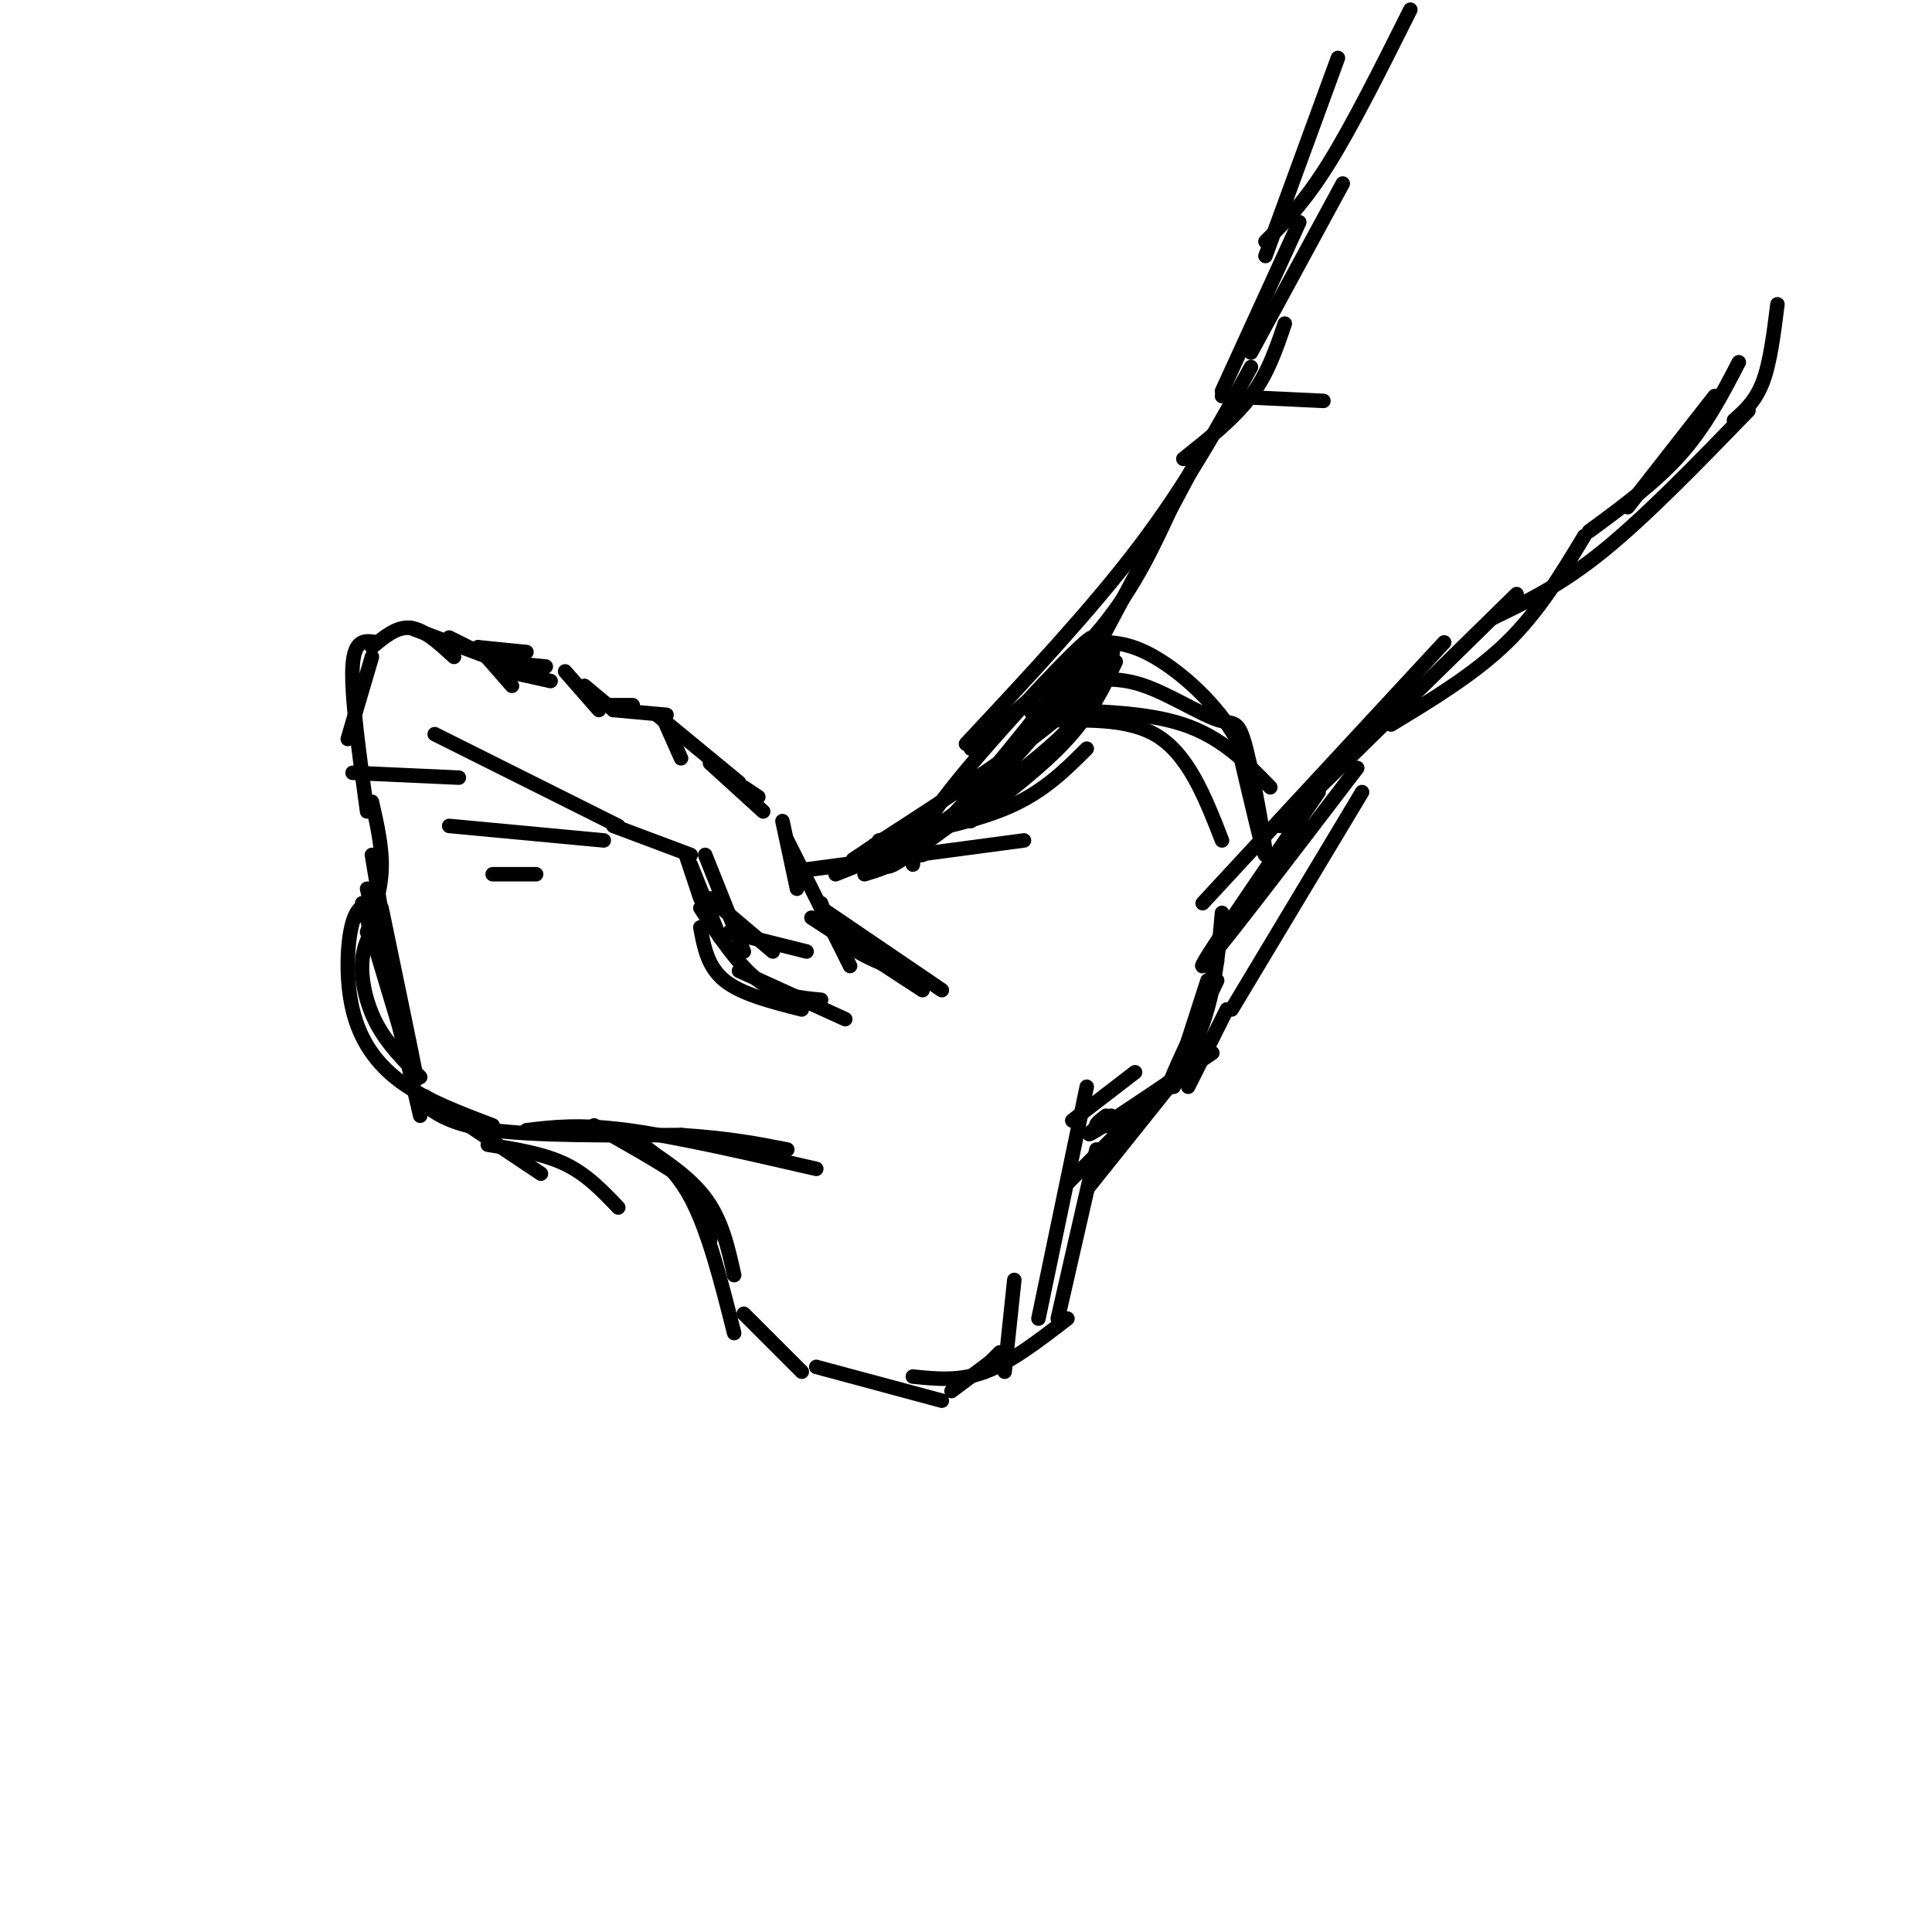<svg viewBox='0 0 400 400' version='1.1' xmlns='http://www.w3.org/2000/svg' xmlns:xlink='http://www.w3.org/1999/xlink'><g fill='none' stroke='rgb(0,0,0)' stroke-width='3' stroke-linecap='round' stroke-linejoin='round'><path d='M77,136c0.000,0.000 -5.000,17.000 -5,17'/><path d='M78,133c-2.333,-0.417 -4.667,-0.833 -5,5c-0.333,5.833 1.333,17.917 3,30'/><path d='M77,134c2.583,-2.167 5.167,-4.333 8,-4c2.833,0.333 5.917,3.167 9,6'/><path d='M85,130c0.000,0.000 16.000,6.000 16,6'/><path d='M93,132c0.000,0.000 8.000,4.000 8,4'/><path d='M99,134c0.000,0.000 10.000,1.000 10,1'/><path d='M103,136c0.000,0.000 4.000,0.000 4,0'/><path d='M99,134c0.000,0.000 7.000,8.000 7,8'/><path d='M103,137c0.000,0.000 10.000,1.000 10,1'/><path d='M105,139c0.000,0.000 9.000,2.000 9,2'/><path d='M117,139c0.000,0.000 7.000,8.000 7,8'/><path d='M121,142c0.000,0.000 6.000,5.000 6,5'/><path d='M127,147c0.000,0.000 11.000,1.000 11,1'/><path d='M124,146c0.000,0.000 7.000,0.000 7,0'/><path d='M137,148c0.000,0.000 4.000,9.000 4,9'/><path d='M136,148c0.000,0.000 17.000,14.000 17,14'/><path d='M147,158c0.000,0.000 11.000,10.000 11,10'/><path d='M154,163c0.000,0.000 3.000,2.000 3,2'/><path d='M162,170c0.000,0.000 3.000,14.000 3,14'/><path d='M163,174c0.000,0.000 13.000,26.000 13,26'/><path d='M142,177c0.000,0.000 3.000,9.000 3,9'/><path d='M143,179c0.000,0.000 6.000,15.000 6,15'/><path d='M146,177c0.000,0.000 8.000,20.000 8,20'/><path d='M147,186c0.000,0.000 13.000,11.000 13,11'/><path d='M151,193c0.000,0.000 16.000,4.000 16,4'/><path d='M90,152c0.000,0.000 38.000,19.000 38,19'/><path d='M93,171c0.000,0.000 32.000,3.000 32,3'/><path d='M102,181c0.000,0.000 9.000,0.000 9,0'/><path d='M77,166c1.083,4.750 2.167,9.500 2,14c-0.167,4.500 -1.583,8.750 -3,13'/><path d='M77,177c0.000,0.000 5.000,30.000 5,30'/><path d='M79,188c3.083,14.833 6.167,29.667 7,34c0.833,4.333 -0.583,-1.833 -2,-8'/><path d='M80,194c-0.470,-1.315 -0.940,-2.631 -2,-2c-1.060,0.631 -2.708,3.208 -3,7c-0.292,3.792 0.774,8.798 3,13c2.226,4.202 5.613,7.601 9,11'/><path d='M78,187c-1.929,0.048 -3.857,0.095 -5,4c-1.143,3.905 -1.500,11.667 0,18c1.500,6.333 4.857,11.238 10,15c5.143,3.762 12.071,6.381 19,9'/><path d='M170,187c1.167,3.167 2.333,6.333 6,9c3.667,2.667 9.833,4.833 16,7'/><path d='M168,190c0.000,0.000 23.000,15.000 23,15'/><path d='M170,188c0.000,0.000 25.000,17.000 25,17'/><path d='M145,188c3.917,5.917 7.833,11.833 12,15c4.167,3.167 8.583,3.583 13,4'/><path d='M145,192c0.750,4.083 1.500,8.167 5,11c3.500,2.833 9.750,4.417 16,6'/><path d='M153,201c0.000,0.000 22.000,10.000 22,10'/><path d='M75,187c0.000,0.000 9.000,30.000 9,30'/><path d='M76,184c0.000,0.000 11.000,47.000 11,47'/><path d='M88,227c0.000,0.000 24.000,16.000 24,16'/><path d='M87,228c3.000,2.417 6.000,4.833 15,6c9.000,1.167 24.000,1.083 39,1'/><path d='M141,235c10.167,0.667 16.083,1.833 22,3'/><path d='M109,234c5.500,-0.667 11.000,-1.333 21,0c10.000,1.333 24.500,4.667 39,8'/><path d='M101,237c5.750,0.917 11.500,1.833 16,4c4.500,2.167 7.750,5.583 11,9'/><path d='M123,233c6.400,3.600 12.800,7.200 17,10c4.200,2.800 6.200,4.800 7,7c0.800,2.200 0.400,4.600 0,7'/><path d='M131,236c5.750,3.667 11.500,7.333 15,12c3.500,4.667 4.750,10.333 6,16'/><path d='M130,235c4.667,3.083 9.333,6.167 13,13c3.667,6.833 6.333,17.417 9,28'/><path d='M154,272c0.000,0.000 12.000,12.000 12,12'/><path d='M169,283c0.000,0.000 26.000,7.000 26,7'/><path d='M189,285c4.833,0.500 9.667,1.000 15,-1c5.333,-2.000 11.167,-6.500 17,-11'/><path d='M205,282c0.000,0.000 2.000,-2.000 2,-2'/><path d='M197,288c0.000,0.000 8.000,-6.000 8,-6'/><path d='M208,284c0.000,0.000 2.000,-19.000 2,-19'/><path d='M219,273c0.000,0.000 8.000,-35.000 8,-35'/><path d='M225,225c0.000,0.000 -10.000,48.000 -10,48'/><path d='M168,180c0.000,0.000 23.000,-3.000 23,-3'/><path d='M167,180c0.000,0.000 45.000,-6.000 45,-6'/><path d='M182,174c9.917,-1.917 19.833,-3.833 27,-7c7.167,-3.167 11.583,-7.583 16,-12'/><path d='M201,170c7.500,-5.750 15.000,-11.500 20,-17c5.000,-5.500 7.500,-10.750 10,-16'/><path d='M222,232c0.000,0.000 13.000,-10.000 13,-10'/><path d='M229,231c-1.083,0.833 -2.167,1.667 -2,2c0.167,0.333 1.583,0.167 3,0'/><path d='M230,240c-3.000,3.750 -6.000,7.500 -4,5c2.000,-2.500 9.000,-11.250 16,-20'/><path d='M221,245c0.000,0.000 23.000,-23.000 23,-23'/><path d='M230,231c-3.250,2.583 -6.500,5.167 -3,3c3.500,-2.167 13.750,-9.083 24,-16'/><path d='M246,225c0.000,0.000 8.000,-16.000 8,-16'/><path d='M252,203c-4.911,10.222 -9.822,20.444 -10,22c-0.178,1.556 4.378,-5.556 7,-13c2.622,-7.444 3.311,-15.222 4,-23'/><path d='M252,199c-4.333,12.667 -8.667,25.333 -9,26c-0.333,0.667 3.333,-10.667 7,-22'/><path d='M189,179c0.118,-3.069 0.236,-6.137 9,-17c8.764,-10.863 26.174,-29.520 28,-30c1.826,-0.480 -11.931,17.217 -21,28c-9.069,10.783 -13.448,14.652 -17,17c-3.552,2.348 -6.276,3.174 -9,4'/><path d='M173,181c9.917,-3.893 19.833,-7.786 30,-17c10.167,-9.214 20.583,-23.750 25,-28c4.417,-4.250 2.833,1.786 -6,10c-8.833,8.214 -24.917,18.607 -41,29'/><path d='M181,175c-7.016,4.832 -4.057,2.414 -2,2c2.057,-0.414 3.211,1.178 4,2c0.789,0.822 1.212,0.875 8,-4c6.788,-4.875 19.939,-14.679 27,-21c7.061,-6.321 8.030,-9.161 9,-12'/><path d='M225,138c0.000,0.000 24.000,-45.000 24,-45'/><path d='M259,76c-6.583,12.000 -13.167,24.000 -23,37c-9.833,13.000 -22.917,27.000 -36,41'/><path d='M201,155c10.000,-8.250 20.000,-16.500 27,-25c7.000,-8.500 11.000,-17.250 15,-26'/><path d='M273,164c-12.667,18.417 -25.333,36.833 -24,36c1.333,-0.833 16.667,-20.917 32,-41'/><path d='M255,209c0.000,0.000 27.000,-45.000 27,-45'/><path d='M249,187c0.000,0.000 50.000,-54.000 50,-54'/><path d='M265,171c0.000,0.000 49.000,-48.000 49,-48'/><path d='M288,150c8.667,-5.250 17.333,-10.500 24,-17c6.667,-6.500 11.333,-14.250 16,-22'/><path d='M73,160c0.000,0.000 22.000,1.000 22,1'/><path d='M127,171c0.000,0.000 16.000,6.000 16,6'/><path d='M245,95c5.250,-4.167 10.500,-8.333 14,-13c3.500,-4.667 5.250,-9.833 7,-15'/><path d='M253,81c0.000,0.000 16.000,-35.000 16,-35'/><path d='M259,73c0.000,0.000 19.000,-35.000 19,-35'/><path d='M262,53c0.000,0.000 15.000,-41.000 15,-41'/><path d='M262,50c4.000,-4.000 8.000,-8.000 13,-16c5.000,-8.000 11.000,-20.000 17,-32'/><path d='M337,105c0.000,0.000 18.000,-23.000 18,-23'/><path d='M309,128c7.083,-3.417 14.167,-6.833 23,-14c8.833,-7.167 19.417,-18.083 30,-29'/><path d='M329,110c6.917,-5.083 13.833,-10.167 19,-16c5.167,-5.833 8.583,-12.417 12,-19'/><path d='M359,87c2.250,-2.000 4.500,-4.000 6,-8c1.500,-4.000 2.250,-10.000 3,-16'/><path d='M253,82c0.000,0.000 21.000,1.000 21,1'/><path d='M215,147c11.000,0.167 22.000,0.333 30,3c8.000,2.667 13.000,7.833 18,13'/><path d='M224,141c3.936,-0.402 7.872,-0.804 13,1c5.128,1.804 11.447,5.813 15,7c3.553,1.187 4.341,-0.450 6,6c1.659,6.450 4.188,20.986 4,22c-0.188,1.014 -3.094,-11.493 -6,-24'/><path d='M256,153c-4.133,-7.378 -11.467,-13.822 -17,-17c-5.533,-3.178 -9.267,-3.089 -13,-3'/><path d='M214,144c-0.867,2.267 -1.733,4.533 3,5c4.733,0.467 15.067,-0.867 22,3c6.933,3.867 10.467,12.933 14,22'/></g>
</svg>